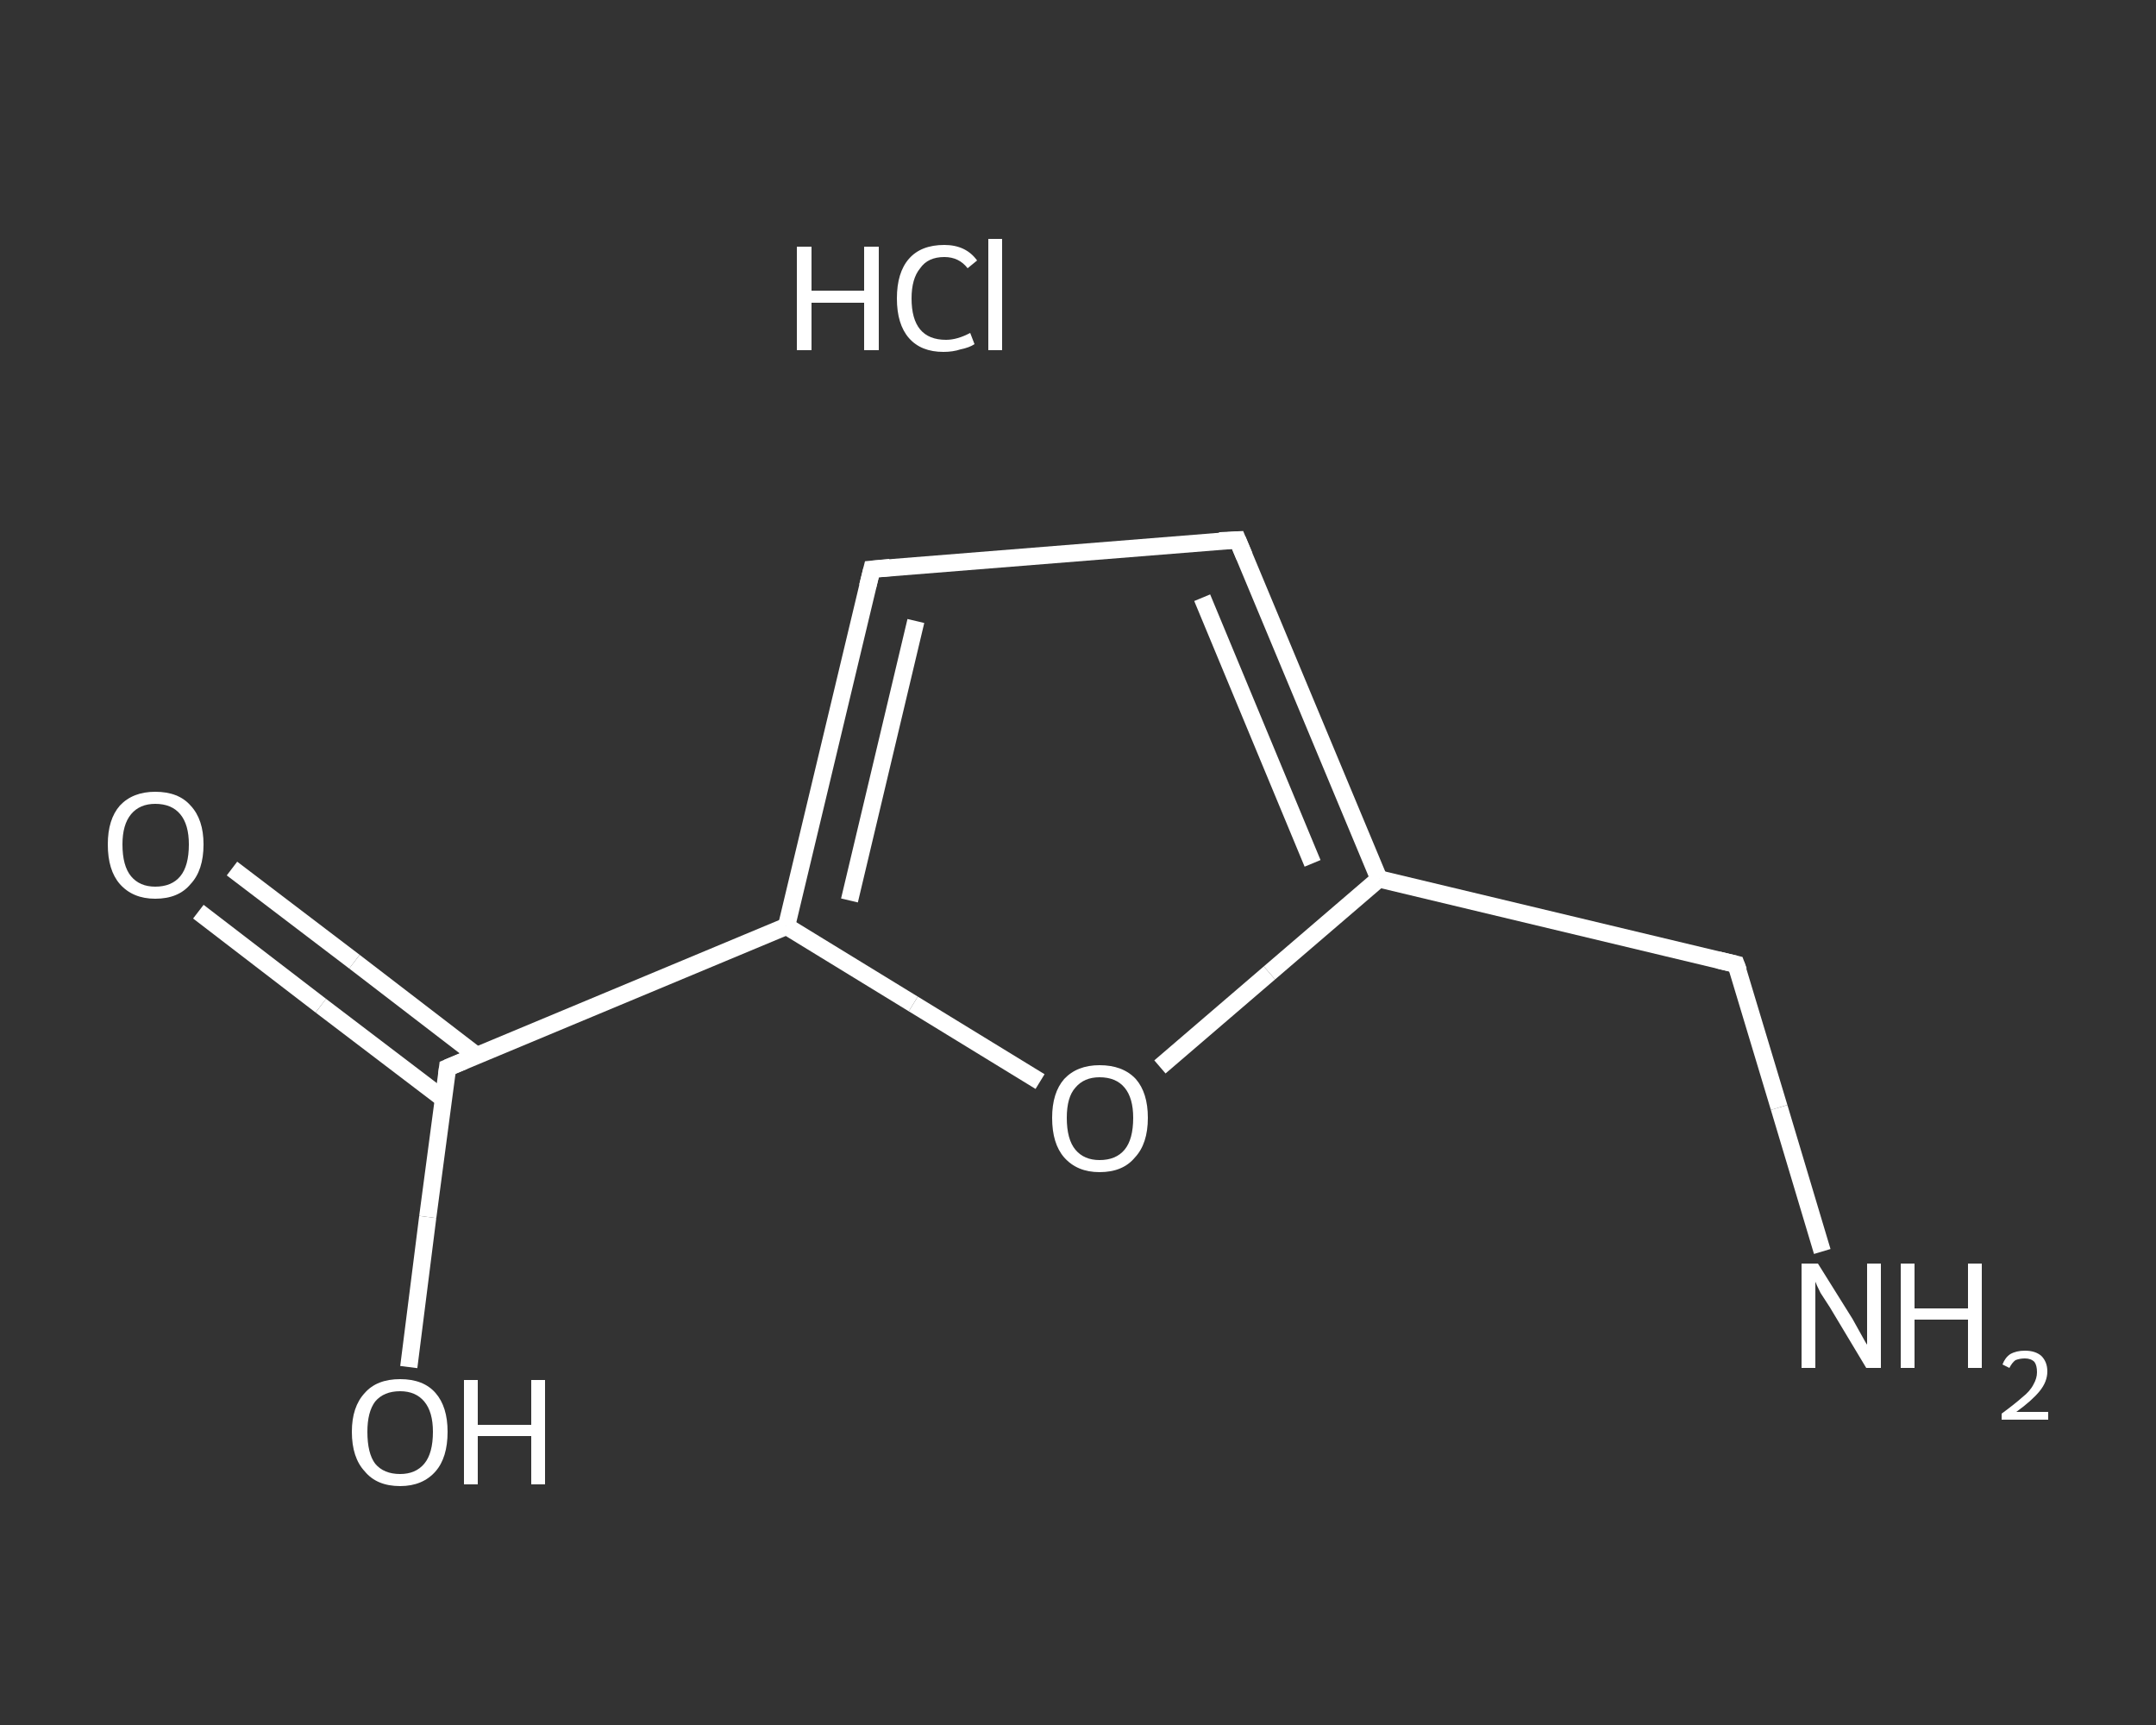 <?xml version='1.0' encoding='iso-8859-1'?>
<svg version='1.1' baseProfile='full'
              xmlns='http://www.w3.org/2000/svg'
                      xmlns:rdkit='http://www.rdkit.org/xml'
                      xmlns:xlink='http://www.w3.org/1999/xlink'
                  xml:space='preserve'
width='250px' height='200px' viewBox='0 0 250 200'>
<rect x="0" y="0" width="250" height="200" fill="#333333" stroke="none"/>
<!-- END OF HEADER -->
<rect style='opacity:1.0;fill:transparent;stroke:none' width='250.0' height='200.0' x='0.0' y='0.0'> </rect>
<path class='bond-0 atom-1 atom-2' d='M 211.3,145.1 L 206.3,128.4' style='fill:none;fill-rule:evenodd;stroke:#FFFFFF;stroke-width:2.0px;stroke-linecap:butt;stroke-linejoin:miter;stroke-opacity:1' />
<path class='bond-0 atom-1 atom-2' d='M 206.3,128.4 L 201.3,111.8' style='fill:none;fill-rule:evenodd;stroke:#FFFFFF;stroke-width:2.0px;stroke-linecap:butt;stroke-linejoin:miter;stroke-opacity:1' />
<path class='bond-1 atom-2 atom-3' d='M 201.3,111.8 L 159.9,101.9' style='fill:none;fill-rule:evenodd;stroke:#FFFFFF;stroke-width:2.0px;stroke-linecap:butt;stroke-linejoin:miter;stroke-opacity:1' />
<path class='bond-2 atom-3 atom-4' d='M 159.9,101.9 L 143.5,62.6' style='fill:none;fill-rule:evenodd;stroke:#FFFFFF;stroke-width:2.0px;stroke-linecap:butt;stroke-linejoin:miter;stroke-opacity:1' />
<path class='bond-2 atom-3 atom-4' d='M 152.2,100.1 L 139.4,69.3' style='fill:none;fill-rule:evenodd;stroke:#FFFFFF;stroke-width:2.0px;stroke-linecap:butt;stroke-linejoin:miter;stroke-opacity:1' />
<path class='bond-3 atom-4 atom-5' d='M 143.5,62.6 L 101.1,66.0' style='fill:none;fill-rule:evenodd;stroke:#FFFFFF;stroke-width:2.0px;stroke-linecap:butt;stroke-linejoin:miter;stroke-opacity:1' />
<path class='bond-4 atom-5 atom-6' d='M 101.1,66.0 L 91.2,107.4' style='fill:none;fill-rule:evenodd;stroke:#FFFFFF;stroke-width:2.0px;stroke-linecap:butt;stroke-linejoin:miter;stroke-opacity:1' />
<path class='bond-4 atom-5 atom-6' d='M 106.2,72.0 L 98.5,104.4' style='fill:none;fill-rule:evenodd;stroke:#FFFFFF;stroke-width:2.0px;stroke-linecap:butt;stroke-linejoin:miter;stroke-opacity:1' />
<path class='bond-5 atom-6 atom-7' d='M 91.2,107.4 L 51.9,123.8' style='fill:none;fill-rule:evenodd;stroke:#FFFFFF;stroke-width:2.0px;stroke-linecap:butt;stroke-linejoin:miter;stroke-opacity:1' />
<path class='bond-6 atom-7 atom-8' d='M 55.3,122.4 L 41.1,111.5' style='fill:none;fill-rule:evenodd;stroke:#FFFFFF;stroke-width:2.0px;stroke-linecap:butt;stroke-linejoin:miter;stroke-opacity:1' />
<path class='bond-6 atom-7 atom-8' d='M 41.1,111.5 L 26.9,100.7' style='fill:none;fill-rule:evenodd;stroke:#FFFFFF;stroke-width:2.0px;stroke-linecap:butt;stroke-linejoin:miter;stroke-opacity:1' />
<path class='bond-6 atom-7 atom-8' d='M 51.4,127.4 L 37.2,116.6' style='fill:none;fill-rule:evenodd;stroke:#FFFFFF;stroke-width:2.0px;stroke-linecap:butt;stroke-linejoin:miter;stroke-opacity:1' />
<path class='bond-6 atom-7 atom-8' d='M 37.2,116.6 L 23.0,105.7' style='fill:none;fill-rule:evenodd;stroke:#FFFFFF;stroke-width:2.0px;stroke-linecap:butt;stroke-linejoin:miter;stroke-opacity:1' />
<path class='bond-7 atom-7 atom-9' d='M 51.9,123.8 L 49.6,141.1' style='fill:none;fill-rule:evenodd;stroke:#FFFFFF;stroke-width:2.0px;stroke-linecap:butt;stroke-linejoin:miter;stroke-opacity:1' />
<path class='bond-7 atom-7 atom-9' d='M 49.6,141.1 L 47.4,158.5' style='fill:none;fill-rule:evenodd;stroke:#FFFFFF;stroke-width:2.0px;stroke-linecap:butt;stroke-linejoin:miter;stroke-opacity:1' />
<path class='bond-8 atom-6 atom-10' d='M 91.2,107.4 L 105.9,116.4' style='fill:none;fill-rule:evenodd;stroke:#FFFFFF;stroke-width:2.0px;stroke-linecap:butt;stroke-linejoin:miter;stroke-opacity:1' />
<path class='bond-8 atom-6 atom-10' d='M 105.9,116.4 L 120.6,125.4' style='fill:none;fill-rule:evenodd;stroke:#FFFFFF;stroke-width:2.0px;stroke-linecap:butt;stroke-linejoin:miter;stroke-opacity:1' />
<path class='bond-9 atom-10 atom-3' d='M 134.5,123.7 L 147.2,112.8' style='fill:none;fill-rule:evenodd;stroke:#FFFFFF;stroke-width:2.0px;stroke-linecap:butt;stroke-linejoin:miter;stroke-opacity:1' />
<path class='bond-9 atom-10 atom-3' d='M 147.2,112.8 L 159.9,101.9' style='fill:none;fill-rule:evenodd;stroke:#FFFFFF;stroke-width:2.0px;stroke-linecap:butt;stroke-linejoin:miter;stroke-opacity:1' />
<path d='M 201.6,112.6 L 201.3,111.8 L 199.2,111.3' style='fill:none;stroke:#FFFFFF;stroke-width:2.0px;stroke-linecap:butt;stroke-linejoin:miter;stroke-opacity:1;' />
<path d='M 144.3,64.5 L 143.5,62.6 L 141.4,62.7' style='fill:none;stroke:#FFFFFF;stroke-width:2.0px;stroke-linecap:butt;stroke-linejoin:miter;stroke-opacity:1;' />
<path d='M 103.2,65.8 L 101.1,66.0 L 100.6,68.0' style='fill:none;stroke:#FFFFFF;stroke-width:2.0px;stroke-linecap:butt;stroke-linejoin:miter;stroke-opacity:1;' />
<path d='M 53.8,123.0 L 51.9,123.8 L 51.8,124.6' style='fill:none;stroke:#FFFFFF;stroke-width:2.0px;stroke-linecap:butt;stroke-linejoin:miter;stroke-opacity:1;' />
<path class='atom-0' d='M 92.4 28.6
L 94.1 28.6
L 94.1 33.7
L 100.2 33.7
L 100.2 28.6
L 101.9 28.6
L 101.9 40.6
L 100.2 40.6
L 100.2 35.1
L 94.1 35.1
L 94.1 40.6
L 92.4 40.6
L 92.4 28.6
' fill='#FFFFFF'/>
<path class='atom-0' d='M 104.0 34.6
Q 104.0 31.6, 105.4 30.0
Q 106.8 28.4, 109.5 28.4
Q 112.0 28.4, 113.3 30.2
L 112.2 31.1
Q 111.2 29.8, 109.5 29.8
Q 107.6 29.8, 106.7 31.1
Q 105.7 32.3, 105.7 34.6
Q 105.7 37.0, 106.7 38.2
Q 107.7 39.4, 109.7 39.4
Q 111.0 39.4, 112.5 38.6
L 113.0 39.9
Q 112.4 40.3, 111.4 40.5
Q 110.5 40.8, 109.4 40.8
Q 106.8 40.8, 105.4 39.2
Q 104.0 37.6, 104.0 34.6
' fill='#FFFFFF'/>
<path class='atom-0' d='M 114.6 27.7
L 116.2 27.7
L 116.2 40.6
L 114.6 40.6
L 114.6 27.7
' fill='#FFFFFF'/>
<path class='atom-1' d='M 210.8 146.5
L 214.8 152.9
Q 215.2 153.6, 215.8 154.7
Q 216.4 155.8, 216.5 155.9
L 216.5 146.5
L 218.1 146.5
L 218.1 158.6
L 216.4 158.6
L 212.2 151.6
Q 211.7 150.8, 211.1 149.9
Q 210.6 148.9, 210.5 148.6
L 210.5 158.6
L 208.9 158.6
L 208.9 146.5
L 210.8 146.5
' fill='#FFFFFF'/>
<path class='atom-1' d='M 220.4 146.5
L 222.0 146.5
L 222.0 151.7
L 228.2 151.7
L 228.2 146.5
L 229.8 146.5
L 229.8 158.6
L 228.2 158.6
L 228.2 153.0
L 222.0 153.0
L 222.0 158.6
L 220.4 158.6
L 220.4 146.5
' fill='#FFFFFF'/>
<path class='atom-1' d='M 232.2 158.2
Q 232.5 157.4, 233.1 157.0
Q 233.8 156.6, 234.8 156.6
Q 236.0 156.6, 236.7 157.2
Q 237.4 157.9, 237.4 159.0
Q 237.4 160.2, 236.5 161.3
Q 235.6 162.4, 233.8 163.7
L 237.5 163.7
L 237.5 164.6
L 232.1 164.6
L 232.1 163.9
Q 233.6 162.8, 234.5 162.0
Q 235.4 161.3, 235.8 160.5
Q 236.2 159.8, 236.2 159.1
Q 236.2 158.3, 235.9 157.9
Q 235.5 157.5, 234.8 157.5
Q 234.2 157.5, 233.7 157.7
Q 233.3 158.0, 233.0 158.6
L 232.2 158.2
' fill='#FFFFFF'/>
<path class='atom-8' d='M 12.5 97.9
Q 12.5 95.0, 13.9 93.4
Q 15.4 91.8, 18.0 91.8
Q 20.7 91.8, 22.1 93.4
Q 23.6 95.0, 23.6 97.9
Q 23.6 100.9, 22.1 102.5
Q 20.7 104.2, 18.0 104.2
Q 15.4 104.2, 13.9 102.5
Q 12.5 100.9, 12.5 97.9
M 18.0 102.8
Q 19.9 102.8, 20.9 101.6
Q 21.9 100.4, 21.9 97.9
Q 21.9 95.6, 20.9 94.4
Q 19.9 93.2, 18.0 93.2
Q 16.2 93.2, 15.2 94.4
Q 14.2 95.6, 14.2 97.9
Q 14.2 100.4, 15.2 101.6
Q 16.2 102.8, 18.0 102.8
' fill='#FFFFFF'/>
<path class='atom-9' d='M 40.8 166.0
Q 40.8 163.1, 42.3 161.5
Q 43.7 159.9, 46.4 159.9
Q 49.1 159.9, 50.5 161.5
Q 51.9 163.1, 51.9 166.0
Q 51.9 169.0, 50.5 170.6
Q 49.0 172.3, 46.4 172.3
Q 43.7 172.3, 42.3 170.6
Q 40.8 169.0, 40.8 166.0
M 46.4 170.9
Q 48.2 170.9, 49.2 169.7
Q 50.2 168.5, 50.2 166.0
Q 50.2 163.7, 49.2 162.5
Q 48.2 161.3, 46.4 161.3
Q 44.5 161.3, 43.5 162.5
Q 42.6 163.7, 42.6 166.0
Q 42.6 168.5, 43.5 169.7
Q 44.5 170.9, 46.4 170.9
' fill='#FFFFFF'/>
<path class='atom-9' d='M 53.8 160.0
L 55.4 160.0
L 55.4 165.2
L 61.6 165.2
L 61.6 160.0
L 63.2 160.0
L 63.2 172.1
L 61.6 172.1
L 61.6 166.5
L 55.4 166.5
L 55.4 172.1
L 53.8 172.1
L 53.8 160.0
' fill='#FFFFFF'/>
<path class='atom-10' d='M 122.0 129.6
Q 122.0 126.7, 123.4 125.1
Q 124.9 123.5, 127.5 123.5
Q 130.2 123.5, 131.7 125.1
Q 133.1 126.7, 133.1 129.6
Q 133.1 132.6, 131.6 134.2
Q 130.2 135.9, 127.5 135.9
Q 124.9 135.9, 123.4 134.2
Q 122.0 132.6, 122.0 129.6
M 127.5 134.5
Q 129.4 134.5, 130.4 133.3
Q 131.4 132.1, 131.4 129.6
Q 131.4 127.3, 130.4 126.1
Q 129.4 124.9, 127.5 124.9
Q 125.7 124.9, 124.7 126.1
Q 123.7 127.2, 123.7 129.6
Q 123.7 132.1, 124.7 133.3
Q 125.7 134.5, 127.5 134.5
' fill='#FFFFFF'/>
</svg>
